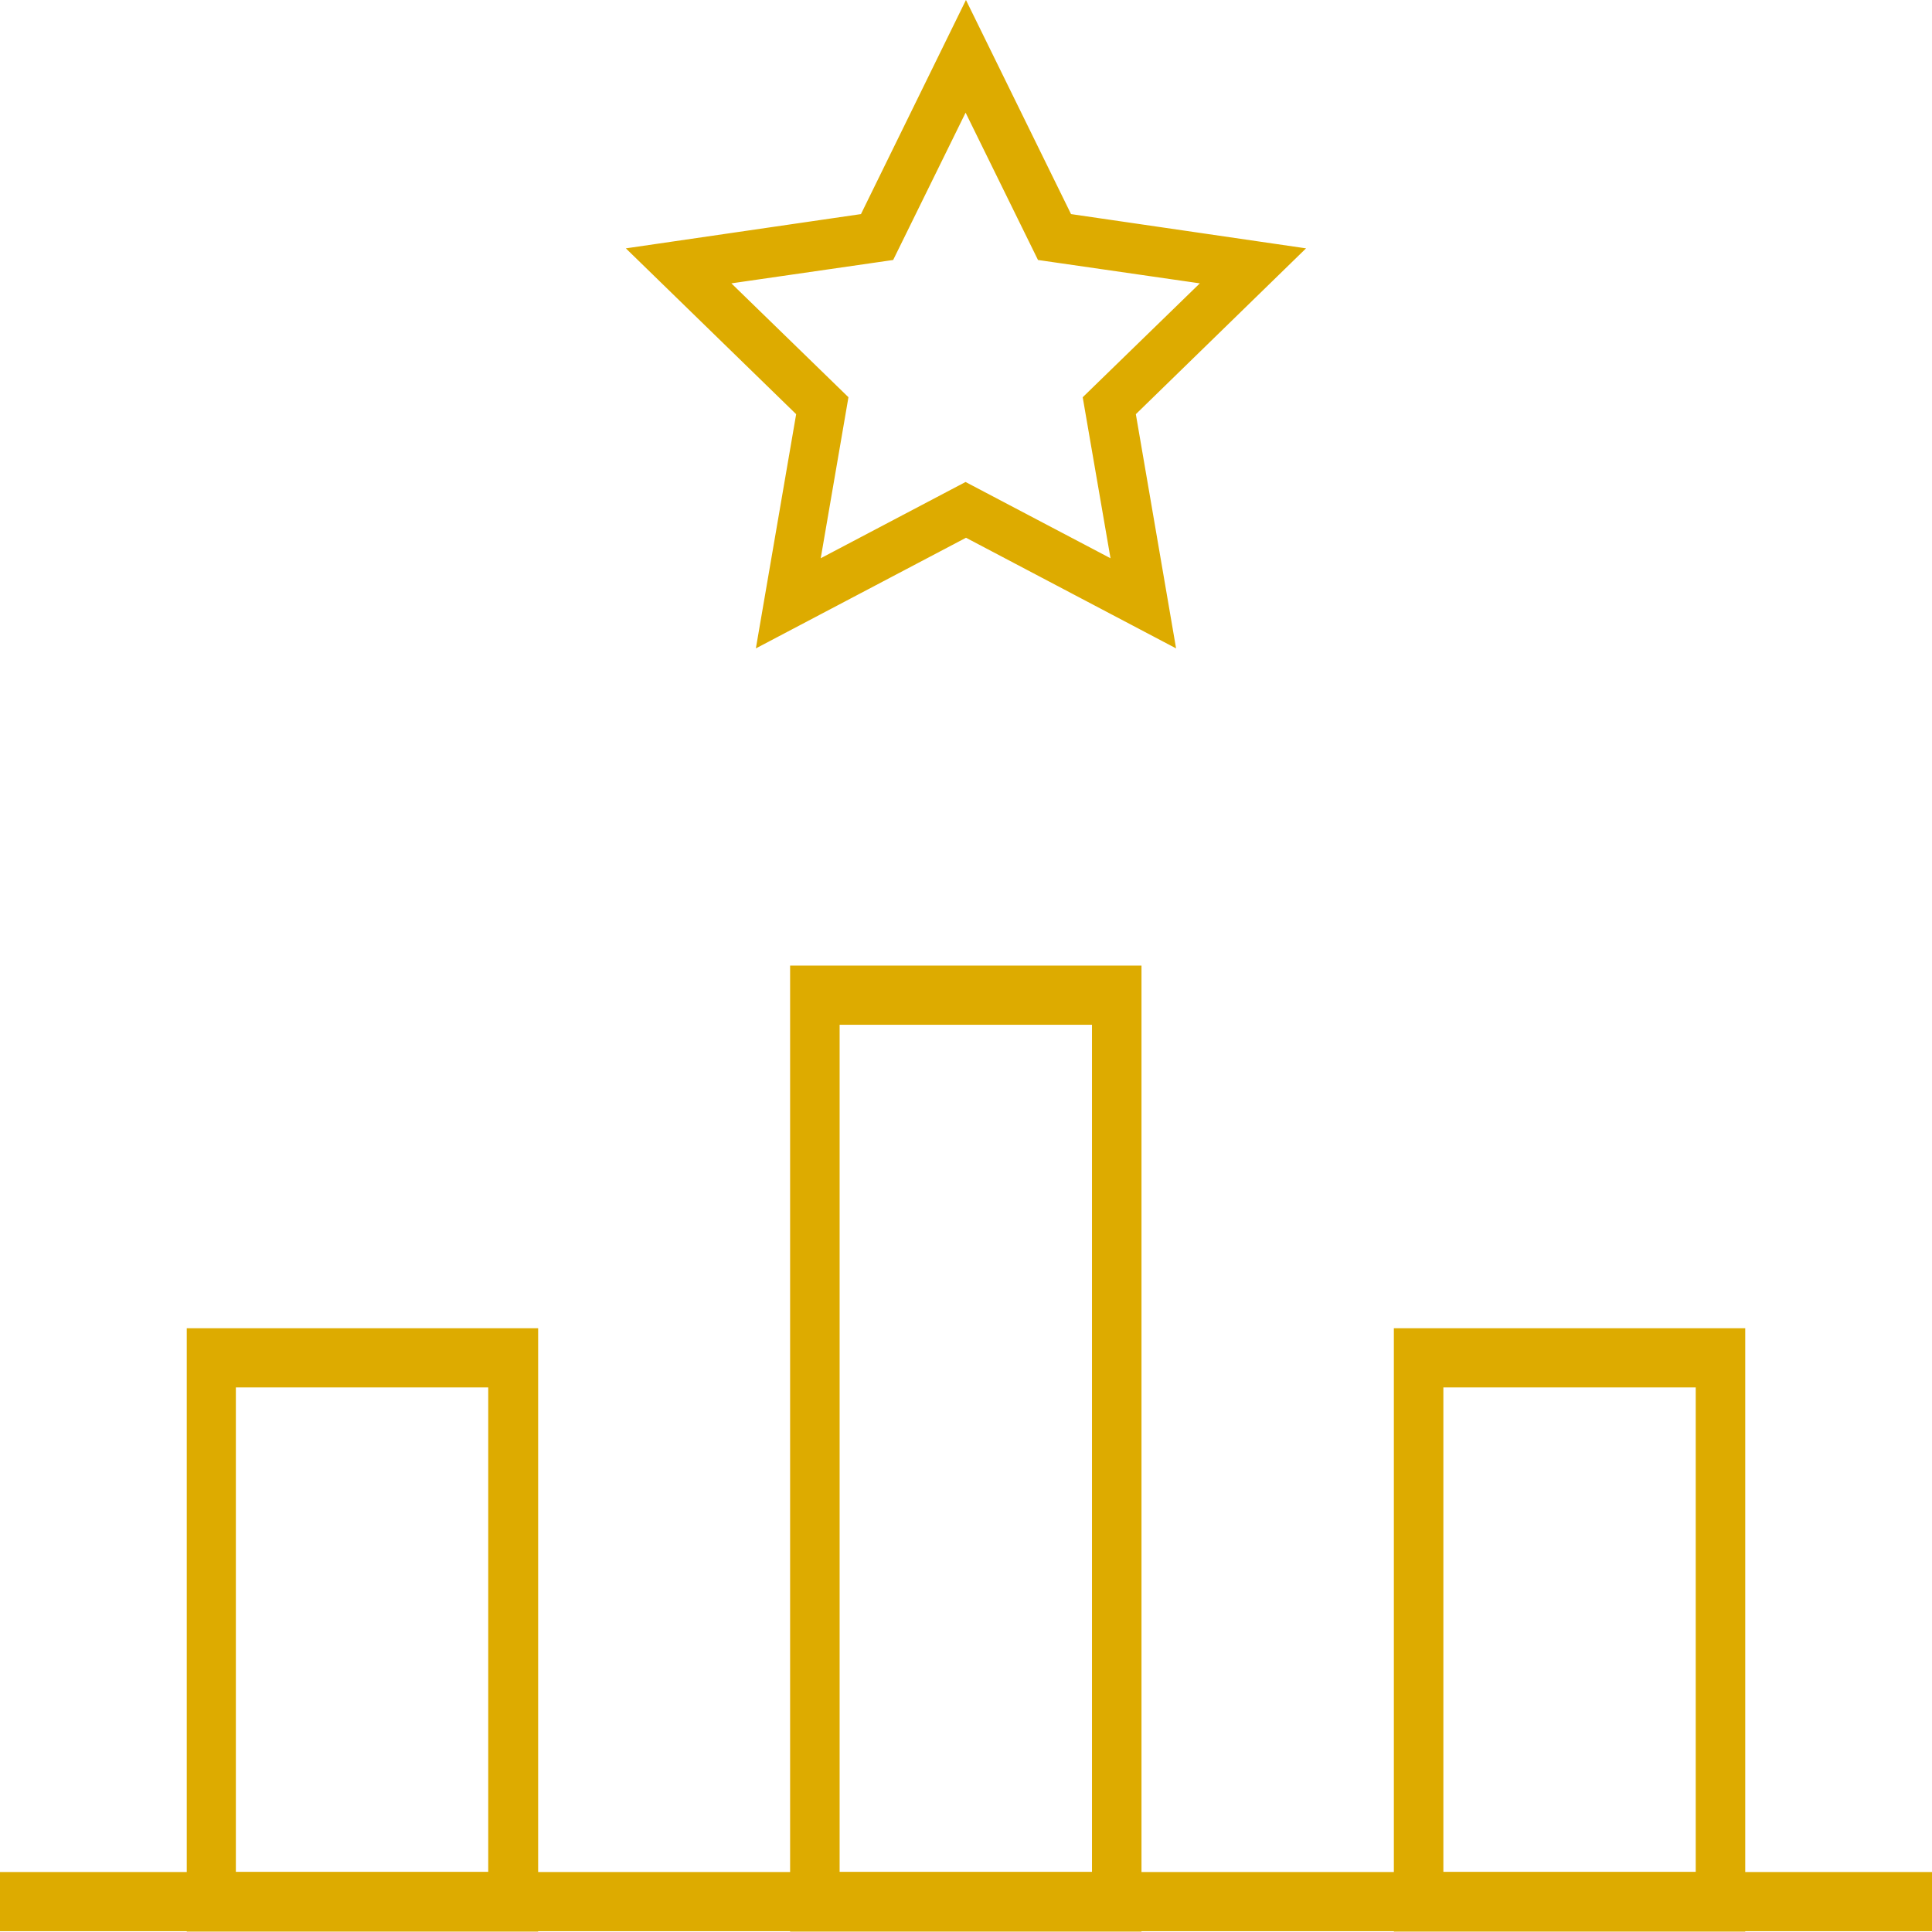 <svg width="48" height="48" viewBox="0 0 48 48" fill="none" xmlns="http://www.w3.org/2000/svg">
<path d="M12.87 33.5V47.49H5.14V33.5H12.87ZM5.36 47.01H12.63V33.97H5.36V47.01Z" fill="#FFCA14" stroke="#DDAB00"/>
<path d="M27.86 24.49V47.49H20.13V24.49H27.86ZM20.36 47.01H27.63V24.96H20.36V47.01Z" fill="#FFCA14" stroke="#DDAB00"/>
<path d="M42.86 33.5V47.49H35.13V33.5H42.86ZM35.36 47.01H42.63V33.97H35.36V47.01Z" fill="#FFCA14" stroke="#DDAB00"/>
<path d="M47.5 47.01V47.48H0.5V47.01H47.5Z" fill="#FFCA14" stroke="#DDAB00"/>
<path d="M26.161 5.54L26.278 5.776L26.538 5.814L31.374 6.519L27.871 9.932L27.683 10.115L27.727 10.375L28.555 15.194L24.233 12.918L24 12.795L23.767 12.918L19.444 15.194L20.273 10.375L20.318 10.115L20.129 9.932L16.624 6.519L21.462 5.814L21.723 5.776L21.839 5.54L23.999 1.135L26.161 5.54ZM23.541 2.579L21.858 6.002L18.099 6.545L17.093 6.69L17.822 7.398L20.542 10.044L19.898 13.785L19.725 14.785L20.623 14.312L23.989 12.54L27.357 14.312L28.255 14.785L28.083 13.785L27.437 10.044L30.158 7.398L30.887 6.69L29.881 6.545L26.121 6.002L24.439 2.579L23.991 1.667L23.541 2.579Z" fill="#FFCA14" stroke="#DDAB00"/>
</svg>
